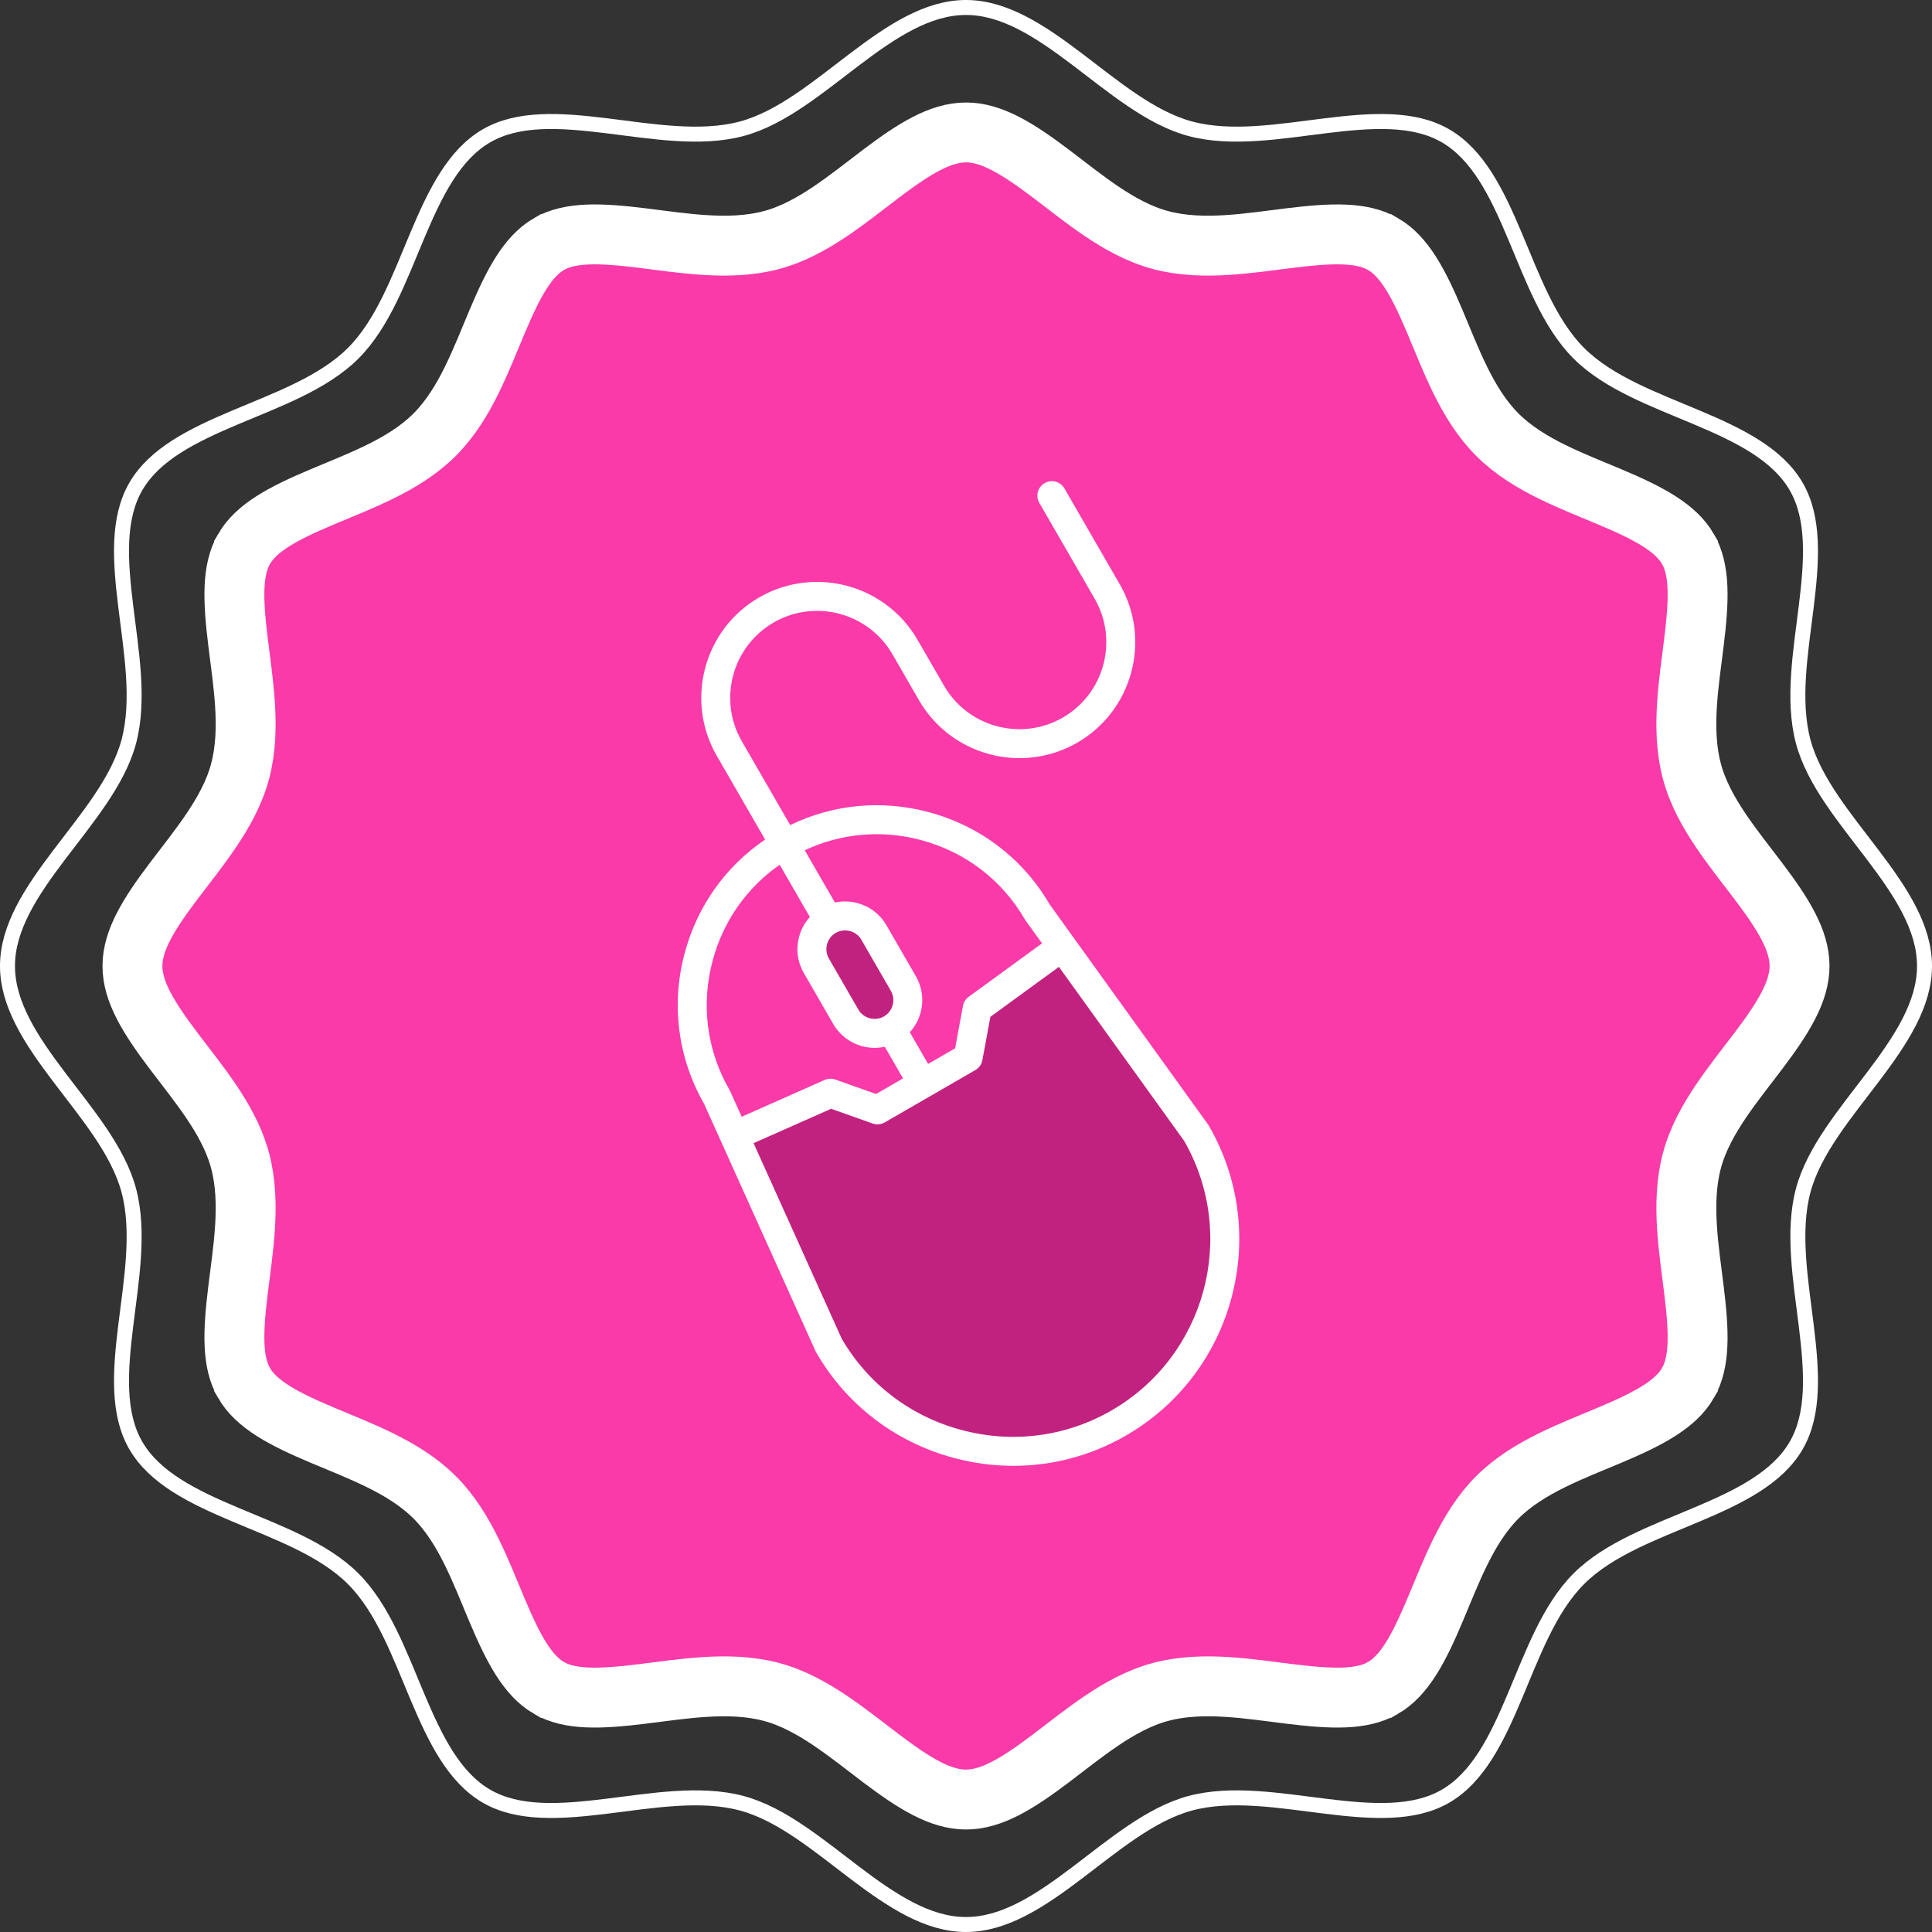 <svg width="129" height="129" viewBox="0 0 129 129" fill="none" xmlns="http://www.w3.org/2000/svg">
<rect x="0" y="0" width="129" height="129" fill="#333333" stroke="none"/>
<path d="M64.5 0.5C67.062 0.5 69.445 2.078 71.917 3.949C73.13 4.868 74.367 5.857 75.607 6.691C76.851 7.529 78.139 8.24 79.485 8.6C80.872 8.969 82.374 9.007 83.893 8.912C85.407 8.817 86.983 8.585 88.495 8.398C91.577 8.018 94.382 7.834 96.511 9.065C98.677 10.319 99.93 12.858 101.135 15.719C101.726 17.122 102.307 18.601 102.973 19.954C103.641 21.31 104.414 22.582 105.416 23.584C106.418 24.586 107.69 25.36 109.046 26.027C110.399 26.693 111.878 27.274 113.281 27.865C116.142 29.07 118.681 30.323 119.935 32.489C121.166 34.618 120.982 37.423 120.602 40.505C120.415 42.017 120.183 43.593 120.088 45.107C119.993 46.626 120.031 48.128 120.4 49.515C120.76 50.861 121.471 52.149 122.309 53.393C123.143 54.633 124.132 55.87 125.051 57.083C126.922 59.555 128.5 61.938 128.5 64.5C128.5 67.062 126.922 69.445 125.051 71.917C124.132 73.13 123.143 74.367 122.309 75.607C121.471 76.851 120.76 78.139 120.4 79.485C120.031 80.872 119.993 82.374 120.088 83.893C120.183 85.407 120.415 86.983 120.602 88.495C120.982 91.577 121.166 94.382 119.935 96.511C118.681 98.677 116.142 99.93 113.281 101.135C111.878 101.726 110.399 102.307 109.046 102.973C107.69 103.641 106.418 104.414 105.416 105.416C104.414 106.418 103.641 107.69 102.973 109.046C102.307 110.399 101.726 111.878 101.135 113.281C99.93 116.142 98.677 118.681 96.511 119.935C94.382 121.166 91.577 120.982 88.495 120.602C86.983 120.415 85.407 120.183 83.893 120.088C82.374 119.993 80.872 120.031 79.485 120.4C78.139 120.76 76.851 121.471 75.607 122.309C74.367 123.143 73.13 124.132 71.917 125.051C69.445 126.922 67.062 128.5 64.5 128.5C61.938 128.5 59.555 126.922 57.083 125.051C55.87 124.132 54.633 123.143 53.393 122.309C52.149 121.471 50.861 120.76 49.515 120.4C48.128 120.031 46.626 119.993 45.107 120.088C43.593 120.183 42.017 120.415 40.505 120.602C37.423 120.982 34.618 121.166 32.489 119.935C30.323 118.681 29.07 116.142 27.865 113.281C27.274 111.878 26.693 110.399 26.027 109.046C25.36 107.69 24.586 106.418 23.584 105.416C22.582 104.414 21.31 103.641 19.954 102.973C18.601 102.307 17.122 101.726 15.719 101.135C12.858 99.93 10.319 98.677 9.065 96.511C7.834 94.382 8.018 91.577 8.398 88.495C8.585 86.983 8.817 85.407 8.912 83.893C9.007 82.374 8.969 80.872 8.6 79.485C8.24 78.139 7.529 76.851 6.691 75.607C5.857 74.367 4.868 73.13 3.949 71.917C2.078 69.445 0.5 67.062 0.5 64.5C0.5 61.938 2.078 59.555 3.949 57.083C4.868 55.87 5.857 54.633 6.691 53.393C7.529 52.149 8.24 50.861 8.6 49.515C8.969 48.128 9.007 46.626 8.912 45.107C8.817 43.593 8.585 42.017 8.398 40.505C8.018 37.423 7.834 34.618 9.065 32.489C10.319 30.323 12.858 29.07 15.719 27.865C17.122 27.274 18.601 26.693 19.954 26.027C21.31 25.36 22.582 24.586 23.584 23.584C24.586 22.582 25.36 21.31 26.027 19.954C26.693 18.601 27.274 17.122 27.865 15.719C29.07 12.858 30.323 10.319 32.489 9.065C34.618 7.834 37.423 8.018 40.505 8.398C42.017 8.585 43.593 8.817 45.107 8.912C46.626 9.007 48.128 8.969 49.515 8.6C50.861 8.24 52.149 7.529 53.393 6.691C54.633 5.857 55.87 4.868 57.083 3.949C59.555 2.078 61.938 0.5 64.5 0.5Z" stroke="white"/>
<path d="M64.5 8.844C66.199 8.844 67.936 9.903 70.192 11.611C71.23 12.397 72.405 13.335 73.561 14.113C74.733 14.902 76.05 15.646 77.495 16.031H77.496C78.968 16.423 80.5 16.45 81.932 16.36C83.348 16.272 84.839 16.053 86.14 15.893C88.973 15.543 90.951 15.49 92.336 16.291H92.337C93.758 17.113 94.712 18.874 95.816 21.497C96.324 22.702 96.875 24.102 97.497 25.366C98.127 26.645 98.907 27.954 99.977 29.023C101.046 30.093 102.355 30.873 103.634 31.503C104.898 32.125 106.298 32.676 107.503 33.184C110.126 34.288 111.887 35.242 112.709 36.663V36.664C113.51 38.049 113.457 40.027 113.107 42.86C112.947 44.161 112.728 45.652 112.64 47.068C112.55 48.5 112.577 50.032 112.969 51.504V51.505C113.354 52.95 114.099 54.267 114.887 55.438C115.665 56.595 116.603 57.77 117.389 58.808C119.097 61.064 120.156 62.801 120.156 64.5C120.156 66.199 119.097 67.936 117.389 70.192C116.603 71.23 115.665 72.405 114.887 73.561C114.099 74.733 113.354 76.05 112.969 77.495V77.496C112.577 78.968 112.55 80.5 112.64 81.932C112.728 83.348 112.947 84.839 113.107 86.14C113.457 88.973 113.51 90.951 112.709 92.336V92.337C111.887 93.758 110.126 94.712 107.503 95.816C106.298 96.324 104.898 96.875 103.634 97.497C102.355 98.127 101.046 98.907 99.977 99.977C98.907 101.046 98.127 102.355 97.497 103.634C96.875 104.898 96.324 106.298 95.816 107.503C94.712 110.126 93.758 111.887 92.337 112.709H92.336C90.951 113.51 88.973 113.457 86.14 113.107C84.839 112.947 83.348 112.728 81.932 112.64C80.5 112.55 78.968 112.577 77.496 112.969H77.495C76.05 113.354 74.733 114.099 73.561 114.887C72.405 115.665 71.23 116.603 70.192 117.389C67.936 119.097 66.199 120.156 64.5 120.156C62.801 120.156 61.064 119.097 58.808 117.389C57.77 116.603 56.595 115.665 55.438 114.887C54.267 114.099 52.95 113.354 51.505 112.969H51.504C50.032 112.577 48.5 112.55 47.068 112.64C45.652 112.728 44.161 112.947 42.86 113.107C40.027 113.457 38.049 113.51 36.664 112.709H36.663C35.242 111.887 34.288 110.126 33.184 107.503C32.676 106.298 32.125 104.898 31.503 103.634C30.873 102.355 30.093 101.046 29.023 99.977C27.954 98.907 26.645 98.127 25.366 97.497C24.102 96.875 22.702 96.324 21.497 95.816C18.874 94.712 17.113 93.758 16.291 92.337V92.336C15.49 90.951 15.543 88.973 15.893 86.14C16.053 84.839 16.272 83.348 16.36 81.932C16.45 80.5 16.423 78.968 16.031 77.496V77.495L15.955 77.226C15.553 75.886 14.852 74.659 14.113 73.561C13.335 72.405 12.397 71.23 11.611 70.192C9.903 67.936 8.844 66.199 8.844 64.5C8.844 62.801 9.903 61.064 11.611 58.808C12.397 57.77 13.335 56.595 14.113 55.438C14.902 54.267 15.646 52.95 16.031 51.505V51.504C16.423 50.032 16.45 48.5 16.36 47.068C16.272 45.652 16.053 44.161 15.893 42.86C15.543 40.027 15.49 38.049 16.291 36.664V36.663C17.113 35.242 18.874 34.288 21.497 33.184C22.702 32.676 24.102 32.125 25.366 31.503C26.645 30.873 27.954 30.093 29.023 29.023C30.093 27.954 30.873 26.645 31.503 25.366C32.125 24.102 32.676 22.702 33.184 21.497C34.288 18.874 35.242 17.113 36.663 16.291H36.664C38.049 15.49 40.027 15.543 42.86 15.893C44.161 16.053 45.652 16.272 47.068 16.36C48.5 16.45 50.032 16.423 51.504 16.031H51.505C52.95 15.646 54.267 14.902 55.438 14.113C56.595 13.335 57.77 12.397 58.808 11.611C61.064 9.903 62.801 8.844 64.5 8.844Z" fill="#FA3AA9" stroke="white" stroke-width="4"/>
<path fill-rule="evenodd" clip-rule="evenodd" d="M70.82 63.836L79.504 75.903L79.517 75.927C80.427 77.515 81.01 79.262 81.23 81.079C81.441 82.831 81.311 84.611 80.852 86.315C79.904 89.829 77.625 92.804 74.471 94.625C71.309 96.45 67.591 96.922 64.065 95.978C60.546 95.035 57.588 92.795 55.755 89.645L55.742 89.622L49.633 76.067L55.472 73.479L58.439 74.532C58.563 74.576 58.701 74.564 58.815 74.498L64.869 71.002C64.983 70.936 65.063 70.823 65.087 70.693L65.659 67.597L70.82 63.836ZM59.927 65.896L57.96 62.489C57.725 62.081 57.34 61.79 56.886 61.669C56.735 61.628 56.579 61.607 56.422 61.607C56.113 61.607 55.812 61.688 55.544 61.843C55.137 62.079 54.846 62.462 54.724 62.916C54.602 63.37 54.663 63.851 54.898 64.258L56.865 67.665C57.351 68.507 58.436 68.799 59.28 68.312C60.124 67.826 60.414 66.739 59.927 65.896L59.927 65.896Z" fill="#C2227F"/>
<path fill-rule="evenodd" clip-rule="evenodd" d="M74.213 94.178C71.173 95.932 67.616 96.395 64.199 95.48C60.797 94.569 57.958 92.406 56.201 89.385L50.316 76.328L55.493 74.034L58.267 75.017C58.533 75.111 58.828 75.084 59.073 74.944L65.126 71.448C65.372 71.308 65.542 71.065 65.594 70.787L66.128 67.893L70.705 64.558L79.07 76.183C82.677 82.481 80.505 90.546 74.213 94.178ZM47.585 64.135C46.795 67.082 47.194 70.15 48.708 72.772C48.724 72.799 48.739 72.829 48.752 72.857L49.522 74.566L55.061 72.109C55.288 72.009 55.543 72 55.777 72.082L58.493 73.047L60.296 72.005L59.076 69.892C58.856 69.94 58.632 69.966 58.406 69.966C58.128 69.966 57.848 69.93 57.572 69.856C56.748 69.634 56.061 69.108 55.636 68.374L53.67 64.967C53.245 64.232 53.133 63.373 53.354 62.55C53.488 62.05 53.736 61.601 54.074 61.23L52.06 57.739C49.865 59.267 48.29 61.504 47.585 64.135L47.585 64.135ZM55.222 63.05C55.135 63.375 55.178 63.712 55.344 64L57.311 67.407C57.656 68.005 58.424 68.21 59.022 67.866C59.62 67.52 59.826 66.752 59.48 66.154L57.514 62.747C57.347 62.459 57.077 62.253 56.752 62.167C56.643 62.137 56.532 62.123 56.422 62.123C56.206 62.123 55.993 62.178 55.803 62.289H55.802C55.515 62.455 55.308 62.725 55.221 63.05L55.222 63.05ZM61.511 56.095C58.88 55.39 56.154 55.635 53.734 56.772L55.748 60.262C56.239 60.154 56.752 60.165 57.253 60.299C58.077 60.519 58.764 61.045 59.188 61.78L61.155 65.187C61.579 65.922 61.691 66.78 61.471 67.604C61.337 68.104 61.088 68.554 60.75 68.925L61.97 71.038L63.773 69.997L64.297 67.163C64.342 66.919 64.478 66.703 64.678 66.557L69.575 62.988L68.481 61.467C68.462 61.441 68.444 61.414 68.428 61.386C66.914 58.764 64.458 56.886 61.511 56.095V56.095ZM80.721 75.173C80.705 75.146 80.687 75.119 80.668 75.092L70.078 60.376C68.304 57.329 65.441 55.146 62.011 54.227C58.881 53.388 55.633 53.697 52.763 55.091L49.533 49.497C47.932 46.724 48.886 43.165 51.659 41.564C54.431 39.963 57.99 40.916 59.591 43.689L61.359 46.752C63.493 50.449 68.237 51.72 71.933 49.586C75.629 47.451 76.9 42.708 74.766 39.011L71.07 32.61C70.803 32.148 70.212 31.99 69.75 32.257C69.287 32.523 69.129 33.115 69.396 33.577L73.092 39.978C74.692 42.751 73.739 46.31 70.966 47.911C68.193 49.512 64.635 48.558 63.034 45.785L61.265 42.723C59.132 39.027 54.388 37.756 50.691 39.889C46.995 42.024 45.724 46.766 47.858 50.464L51.088 56.058C48.447 57.846 46.556 60.505 45.717 63.635C44.798 67.066 45.257 70.636 47.008 73.695L54.458 90.226C54.471 90.254 54.486 90.284 54.502 90.311C56.516 93.799 59.782 96.299 63.698 97.348C65.012 97.7 66.343 97.874 67.665 97.874C70.283 97.874 72.862 97.191 75.18 95.853C82.409 91.679 84.894 82.403 80.721 75.173L80.721 75.173Z" fill="white"/>
</svg>
